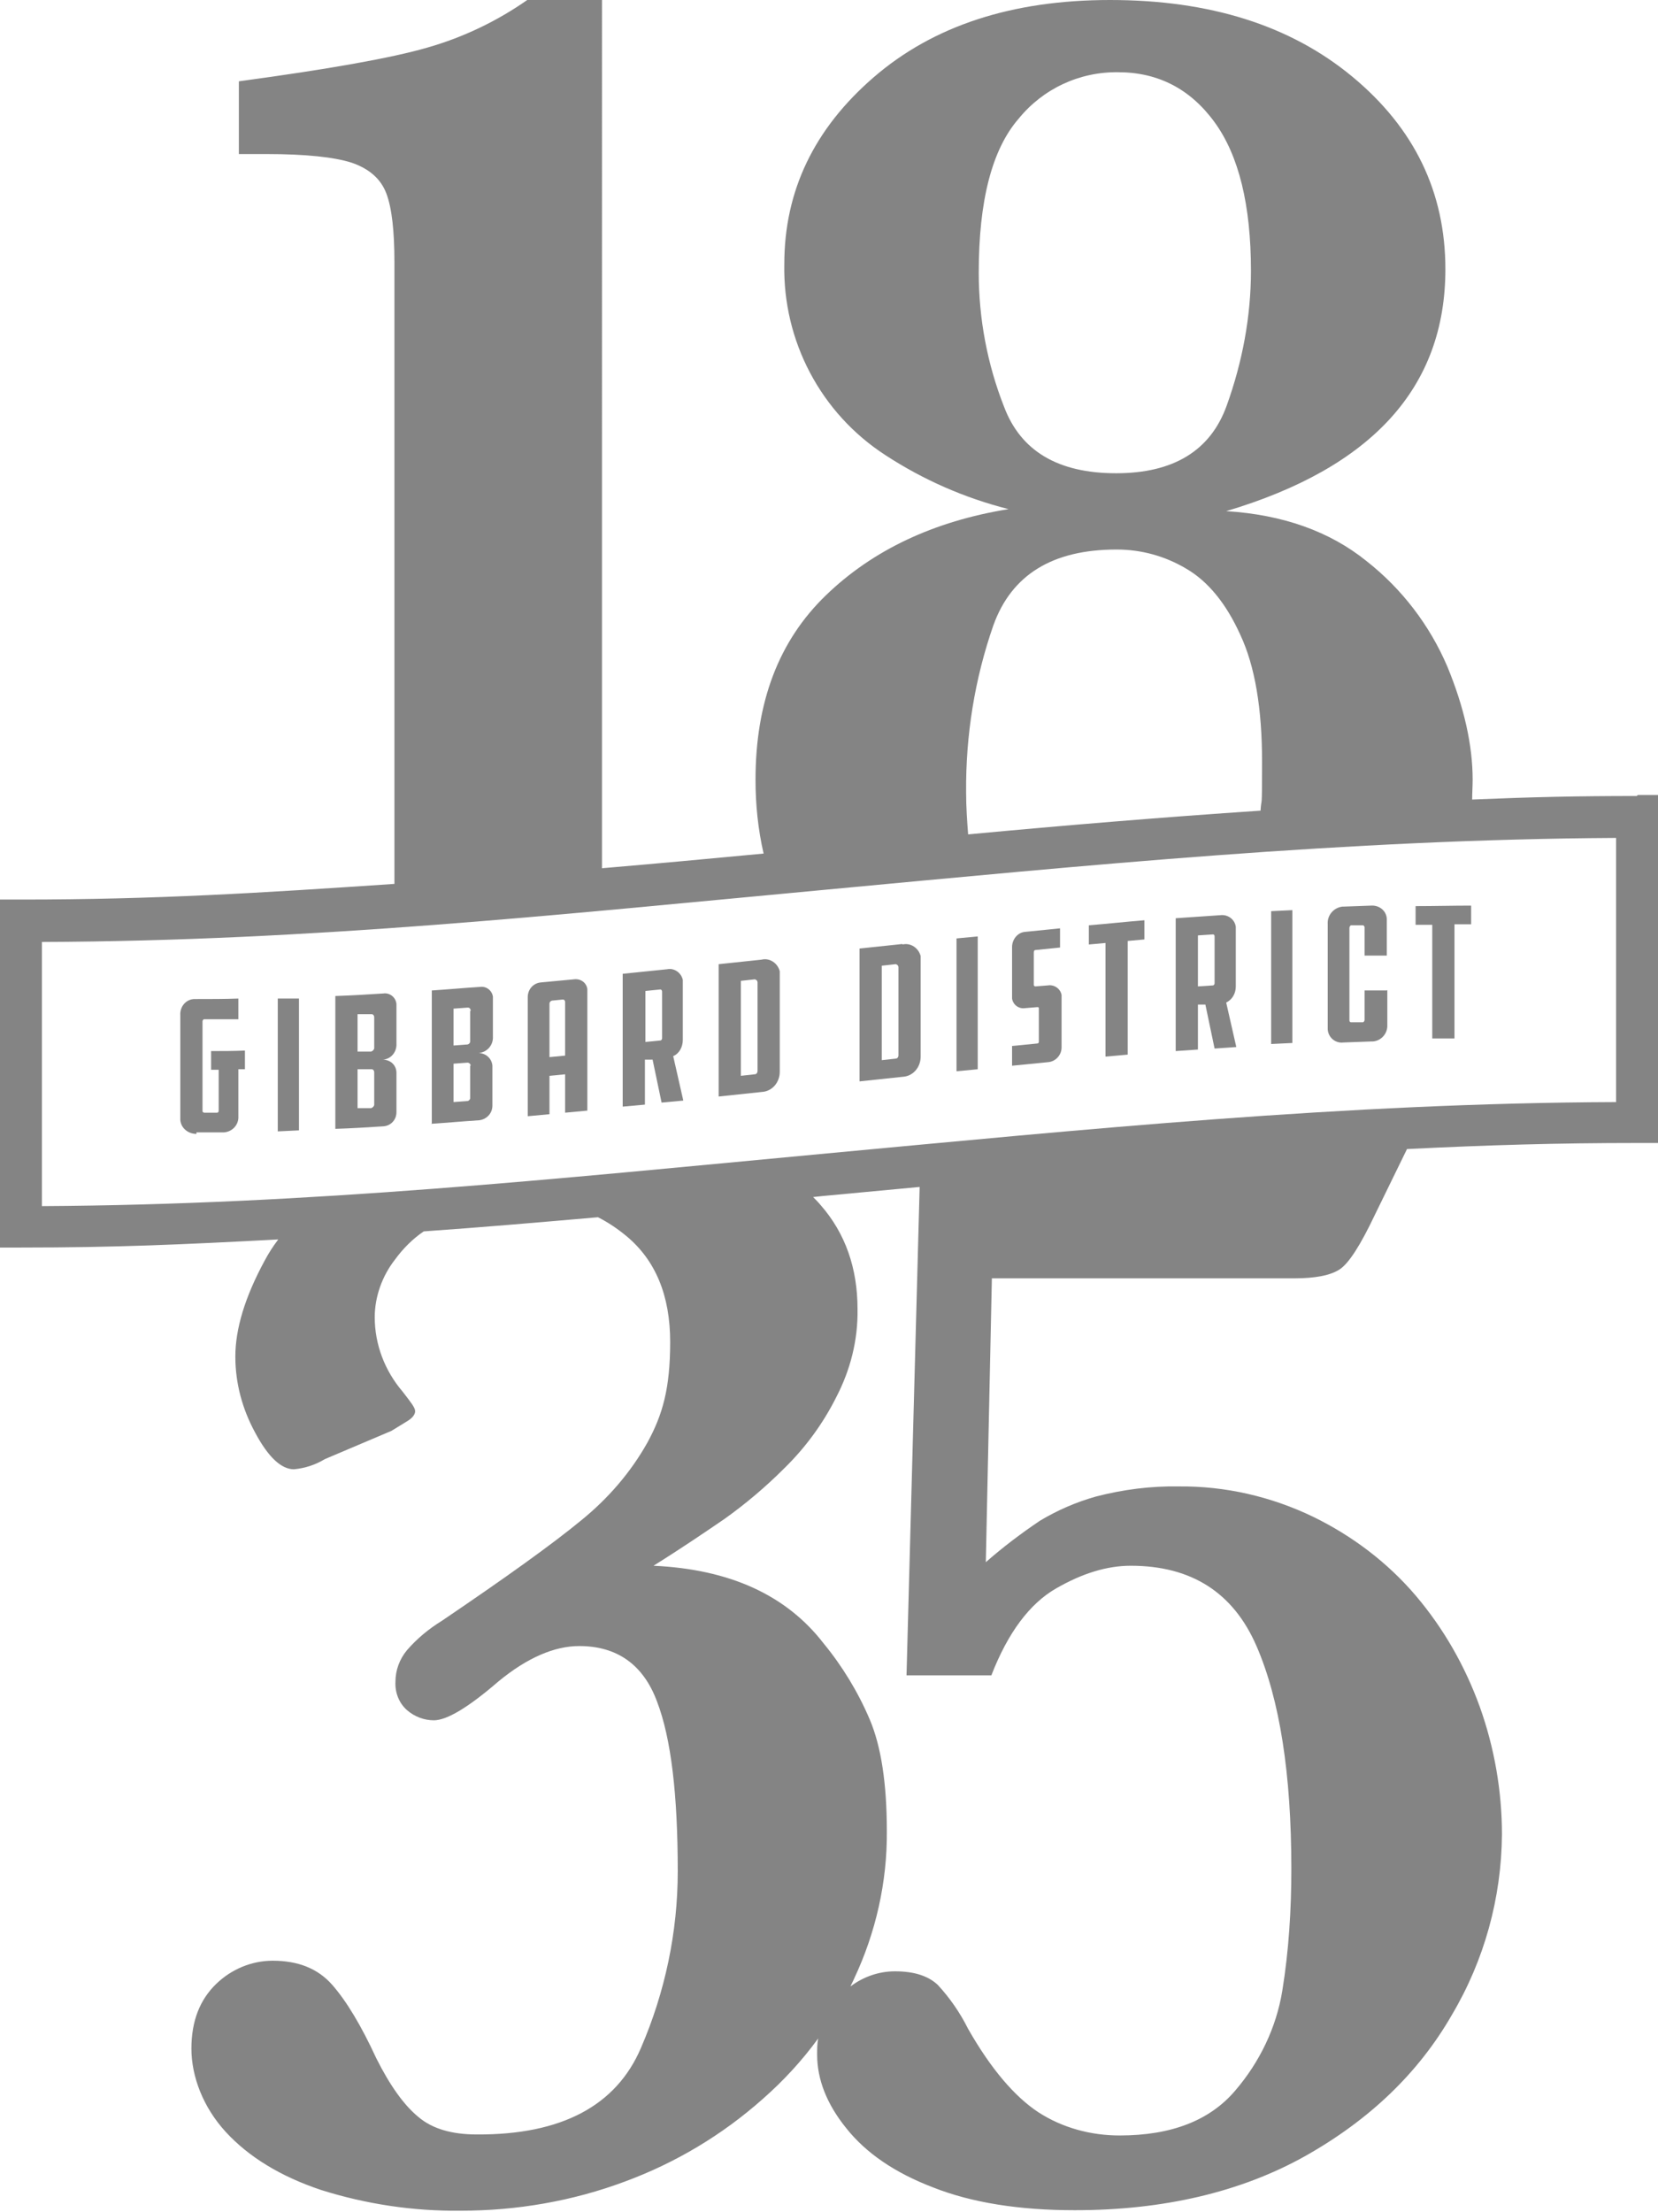 <?xml version="1.0" encoding="UTF-8"?>
<svg xmlns="http://www.w3.org/2000/svg" version="1.1" viewBox="0 0 328.3 437.9">
  <defs>
    <style>
      .cls-1 {
        isolation: isolate;
      }

      .cls-2 {
        mix-blend-mode: multiply;
      }

      .cls-3 {
        fill: #848484;
      }
    </style>
  </defs>
  <!-- Generator: Adobe Illustrator 28.7.1, SVG Export Plug-In . SVG Version: 1.2.0 Build 142)  -->
  <g>
    <g id="Layer_1">
      <g class="cls-1">
        <g id="Layer_2">
          <g id="Artwork">
            <g class="cls-2">
              <path class="cls-3" d="M324.1,157.6c-11.8,0-20.7.2-32.6.7,0-1.3.1-2.6.1-3.9,0-6.9-1.7-14.4-5-22.4-3.5-8.2-9-15.4-16-20.9-7.3-5.9-16.6-9.2-27.8-9.9,28.9-8.6,43.4-24.5,43.4-47.9,0-15.2-6.1-27.9-18.4-38.1S239.5,0,219.8,0c-19.4,0-35,5.1-46.8,15.3-11.8,10.2-17.7,22.5-17.7,37-.3,15.2,7.2,29.5,20,37.8,7.5,4.9,15.7,8.5,24.4,10.7-14.8,2.4-26.9,8.1-36.2,17.1s-13.9,21.1-13.9,36.5c0,4.9.5,9.8,1.6,14.6-10.6,1-21.3,2-32,2.9V0h-14.8c-6,4.2-12.7,7.4-19.7,9.4-7.2,2.1-19.7,4.3-37.4,6.7v14.4h5.5c7.7,0,13.3.6,16.8,1.7,3.5,1.2,5.8,3.2,6.9,6.1s1.6,7.5,1.6,13.6v123.1c-26.6,1.8-47.4,3.1-73.8,3.1H0v68.9h4.2c18.9,0,31.9-.6,50.9-1.6-1,1.3-1.9,2.7-2.7,4.2-3.9,7.2-5.8,13.5-5.8,19,0,5.3,1.4,10.4,3.9,15,2.6,4.9,5.2,7.3,7.7,7.3,2.2-.2,4.3-.9,6.1-2l13.2-5.6,3.1-1.9c1-.6,1.6-1.3,1.6-2s-.8-1.7-2.5-3.9c-3.5-4.1-5.5-9.3-5.5-14.7,0-4.1,1.5-8.2,4-11.4,1.6-2.2,3.5-4.1,5.7-5.6,11.5-.8,23-1.8,34.5-2.8,2,1,3.9,2.3,5.6,3.7,5.8,4.8,8.7,11.8,8.7,21s-1.5,14.4-4.5,19.9c-3.3,5.9-7.8,11.1-13.1,15.4-5.7,4.7-14.9,11.3-27.6,19.9-2.6,1.6-4.9,3.5-6.9,5.8-1.5,1.8-2.3,4-2.3,6.3-.1,2.1.7,4.2,2.3,5.6,1.5,1.3,3.4,2,5.3,2,2.6,0,6.9-2.6,12.8-7.7,5.7-4.7,11.1-7,16-7,7.5,0,12.7,3.7,15.4,11,2.8,7.3,4.1,18.5,4.1,33.6,0,12-2.5,23.9-7.3,35-4.9,11.4-15.7,17.2-32.5,17.1-4.9,0-8.8-1.1-11.6-3.5-2.8-2.3-5.6-6.2-8.3-11.6-3-6.5-5.9-11.3-8.7-14.5-2.8-3.2-6.7-4.8-11.8-4.8-4.2,0-8.2,1.7-11.2,4.6-3.2,3.1-4.9,7.3-4.9,12.8s2.3,11.6,6.8,16.5,10.8,8.8,18.9,11.5c8.9,2.8,18.2,4.2,27.6,4.1,11.1,0,22.2-1.9,32.6-5.8,10-3.7,19.2-9.2,27.2-16.3,4.1-3.6,7.8-7.6,11-12-.2,1.1-.2,2.1-.2,3.2,0,4.9,1.9,9.8,5.8,14.6,3.9,4.9,9.6,8.8,17.2,11.7,7.6,3,17,4.5,28,4.5,17.6,0,32.9-3.6,45.6-10.7,12.8-7.2,22.5-16.5,29.1-28,6.4-10.8,9.8-23.1,9.9-35.7,0-8.6-1.5-17.2-4.4-25.3-2.9-8-7.1-15.4-12.6-21.9-5.6-6.6-12.6-11.9-20.4-15.7-8.3-4-17.4-6.1-26.6-6-5.5-.1-11,.6-16.4,2-3.9,1.1-7.6,2.7-11.1,4.8-3.7,2.5-7.3,5.2-10.7,8.2l1.2-56.2h59.8c4.3,0,7.3-.6,9.1-1.8,1.8-1.2,4.1-4.8,6.9-10.7l6.4-13.1c16.3-.8,29.6-1.2,45.8-1.2h4.1v-68.9h-4.2ZM198.8,80.5c-3.3-8.4-5-17.4-5-26.5,0-14.2,2.6-24.4,7.9-30.5,4.8-5.9,12-9.3,19.7-9.2,7.9,0,14.3,3.3,19.1,9.9,4.8,6.6,7.2,16.4,7.2,29.4,0,9.1-1.7,18.1-4.8,26.7-3.2,8.9-10.5,13.4-21.9,13.4-11.5,0-18.9-4.4-22.2-13.2ZM196.7,123.8c3.6-10,11.7-15,24.4-15,4.9,0,9.6,1.3,13.8,3.8,4.3,2.5,7.9,6.9,10.7,13.1,2.9,6.2,4.3,14.6,4.3,25.1s-.1,6.6-.3,9.7c-19.4,1.3-38.7,2.9-57.9,4.7-.2-2.6-.4-5.4-.4-8.3-.1-11.3,1.7-22.5,5.4-33.1ZM196.3,331.7c3.3-8.5,7.6-14.2,12.8-17.2,5.2-3,10.1-4.5,14.8-4.5,12,0,20.3,5.3,24.9,15.9,4.6,10.6,6.9,25.3,6.9,44.1,0,8.1-.5,16.2-1.8,24.2-1.2,7.3-4.5,14.1-9.3,19.7-5,5.9-12.6,8.9-22.9,8.9-5.7,0-11.3-1.5-16.1-4.6-4.7-3.1-9.4-8.6-13.9-16.5-1.6-3.2-3.6-6.1-6-8.7-1.9-1.8-4.7-2.7-8.5-2.7-3.2,0-6.3,1.1-8.8,3,.2-.5.5-1,.7-1.5,4.3-9.1,6.6-19.2,6.5-29.3,0-9.3-1.1-16.7-3.4-22.1-2.3-5.4-5.4-10.5-9.1-15-7.4-9.6-18.6-14.7-33.7-15.4,5.6-3.5,10.3-6.7,14.1-9.3,4.2-3,8.1-6.3,11.8-10,4.2-4.1,7.7-8.9,10.3-14.1,2.8-5.4,4.3-11.3,4.2-17.4,0-8.1-2.4-15-7.3-20.6-.5-.6-1-1.1-1.5-1.6l1.9-.2,19.2-1.8-2.6,96.7h16.6ZM320,218.2c-53.7.2-105.1,5.4-157.7,10.3-52.4,4.9-100.7,10-154,10.3v-52.3c53.7-.2,102.1-5.4,154.7-10.3,52.4-4.9,103.6-10,157-10.3v52.3Z"/>
              <path class="cls-3" d="M38.9,224.5c-1.7,0-3.1-1.2-3.2-2.8,0-.1,0-.2,0-.4v-20.3c-.1-1.7,1.1-3.1,2.7-3.2.1,0,.3,0,.4,0,2.8,0,5.6,0,8.4-.1v4.1c-2.3,0-4.6,0-6.8,0-.1,0-.3.2-.3.4v17.7c0,.2,0,.3.3.4h2.6c.2,0,.3-.2.3-.4v-8.1h-1.5v-3.7c2.2,0,4.5,0,6.7-.1v3.7h-1.3v9.3c.1,1.7-1.2,3.1-2.9,3.2-.1,0-.2,0-.3,0-1.7,0-3.4,0-5.1,0Z"/>
              <path class="cls-3" d="M59.2,223.8l-4.2.2v-26.3h4.2c0-.1,0,26.1,0,26.1Z"/>
              <path class="cls-3" d="M66.4,223.5v-26.3c3.2-.1,6.3-.3,9.5-.5,1.3-.2,2.5.8,2.6,2.1,0,.1,0,.3,0,.4v7.4c.1,1.7-1.1,3.1-2.7,3.2,0,0,0,0,0,0,1.5,0,2.7,1.1,2.7,2.6,0,0,0,.2,0,.2v7.6c0,1.5-1.1,2.7-2.6,2.8-3.1.2-6.3.4-9.5.5ZM74.1,201.4c0-.3-.2-.6-.5-.6,0,0,0,0-.1,0h-2.7v7.4h2.7c.3-.1.6-.4.6-.7,0,0,0,0,0,0v-6ZM74.1,212.3c0-.3-.2-.6-.5-.6,0,0,0,0-.1,0h-2.7v7.7h2.7c.3-.1.6-.4.6-.7,0,0,0,0,0,0v-6.4Z"/>
              <path class="cls-3" d="M85.5,222.4v-26.3c3.2-.2,6.3-.5,9.5-.7,1.3-.2,2.4.7,2.6,1.9,0,.2,0,.3,0,.5v7.4c.1,1.7-1.1,3.1-2.8,3.3,1.4,0,2.6,1.1,2.7,2.5,0,0,0,.2,0,.3v7.6c0,1.5-1.1,2.7-2.6,2.9-3.2.2-6.4.5-9.5.7ZM93.2,200.1c0-.3-.2-.6-.5-.6,0,0-.1,0-.2,0l-2.7.2v7.3l2.7-.2c.3,0,.6-.3.6-.6,0,0,0,0,0,0v-6ZM93.2,211c0-.3-.2-.5-.5-.6,0,0-.1,0-.2,0l-2.7.2v7.6l2.7-.2c.3,0,.6-.3.6-.6,0,0,0,0,0,0v-6.4Z"/>
              <path class="cls-3" d="M116.2,219.9l-4.3.4v-7.6l-3.1.3v7.6l-4.3.4v-23.6c0-1.5,1.1-2.8,2.7-2.9l6.4-.6c1.3-.2,2.5.6,2.7,1.9,0,.2,0,.4,0,.5v23.6ZM111.9,209v-10.6c0-.3-.2-.5-.4-.5,0,0,0,0-.1,0l-2,.2c-.3,0-.6.3-.6.6v10.6l3.1-.3Z"/>
              <path class="cls-3" d="M129.2,209.8h-1.5v8.9l-4.4.4v-26.3l8.8-.9c1.4-.3,2.8.7,3.1,2.1,0,.3,0,.5,0,.8v11.1c0,1.4-.7,2.7-1.9,3.2l2,8.8-4.3.4-1.8-8.6ZM131.1,196.3c0-.2-.2-.4-.3-.4l-3,.3v10.1l3-.3c.1,0,.3-.2.3-.4v-9.4Z"/>
              <path class="cls-3" d="M150.8,190c1.6-.4,3.2.7,3.6,2.3,0,.3,0,.6,0,.9v19c0,2.1-1.5,3.9-3.6,4l-8.5.9v-26.2l8.5-.9ZM150,194.5c0-.3-.2-.5-.5-.6,0,0,0,0-.1,0l-2.7.3v18.8l2.7-.3c.4,0,.6-.3.6-.7v-17.5Z"/>
              <path class="cls-3" d="M178.7,187c1.6-.4,3.2.7,3.6,2.3,0,.3,0,.6,0,.9v19c0,2.1-1.5,3.9-3.6,4l-8.5.9v-26.3l8.5-.9ZM177.9,191.5c0-.3-.2-.5-.5-.6,0,0,0,0-.1,0l-2.7.3v18.7l2.7-.3c.4,0,.6-.3.6-.7v-17.5Z"/>
              <path class="cls-3" d="M193.6,211.7l-4.2.4v-26.3l4.2-.4v26.3Z"/>
              <path class="cls-3" d="M200.3,207.1l5.1-.5c.2,0,.3-.2.3-.3,0,0,0,0,0,0v-6.6c0-.2,0-.3-.3-.3l-2.4.2c-1.2.2-2.4-.6-2.6-1.9,0-.2,0-.3,0-.5v-9.7c0-1.5,1.1-2.9,2.6-3l6.9-.7v3.8l-4.9.5c-.2,0-.3.2-.3.5v6.4c0,.1.1.3.3.3l2.5-.2c1.3-.2,2.5.7,2.7,1.9,0,.2,0,.3,0,.5v9.9c0,1.5-1.2,2.8-2.7,2.9l-7.1.7v-3.9Z"/>
              <path class="cls-3" d="M223.3,186.3v22.5l-4.4.4v-22.5l-3.3.3v-3.8c3.7-.3,7.3-.7,11-1v3.8l-3.3.3Z"/>
              <path class="cls-3" d="M238.7,198.9h-1.5v8.9l-4.4.3v-26.3c2.9-.2,5.9-.4,8.8-.6,1.5-.2,2.9.8,3.1,2.3,0,.2,0,.4,0,.7v11.1c0,1.4-.7,2.6-1.9,3.2l2,8.8-4.3.3-1.8-8.6ZM240.5,185.4c0-.2-.1-.4-.3-.4l-3,.2v10.1l3-.2c.1,0,.3-.2.3-.4v-9.4Z"/>
              <path class="cls-3" d="M255.9,206.5l-4.2.2v-26.3l4.2-.2v26.3Z"/>
              <path class="cls-3" d="M274.7,196v6.9c.1,1.7-1.2,3.2-2.9,3.3,0,0-.2,0-.3,0l-5.5.2c-1.6.2-3-1-3.1-2.6,0-.2,0-.3,0-.5v-20.4c-.1-1.7,1.2-3.2,2.9-3.4,0,0,.1,0,.2,0l5.5-.2c1.6-.1,3,1,3.1,2.6,0,.2,0,.4,0,.6v6.7h-4.4c0,.1,0-5.6,0-5.6,0-.2-.2-.4-.3-.4h-2.4c-.1,0-.3.3-.3.5v18.3c0,.2.1.4.3.4h2.4c.2-.1.3-.3.3-.5v-5.8h4.4Z"/>
              <path class="cls-3" d="M288,183.1v22.5h-4.4v-22.5h-3.3c0,0,0-3.7,0-3.7,3.7,0,7.3-.1,11-.1v3.7h-3.3Z"/>
            </g>
          </g>
        </g>
      </g>
    </g>
  </g>
</svg>